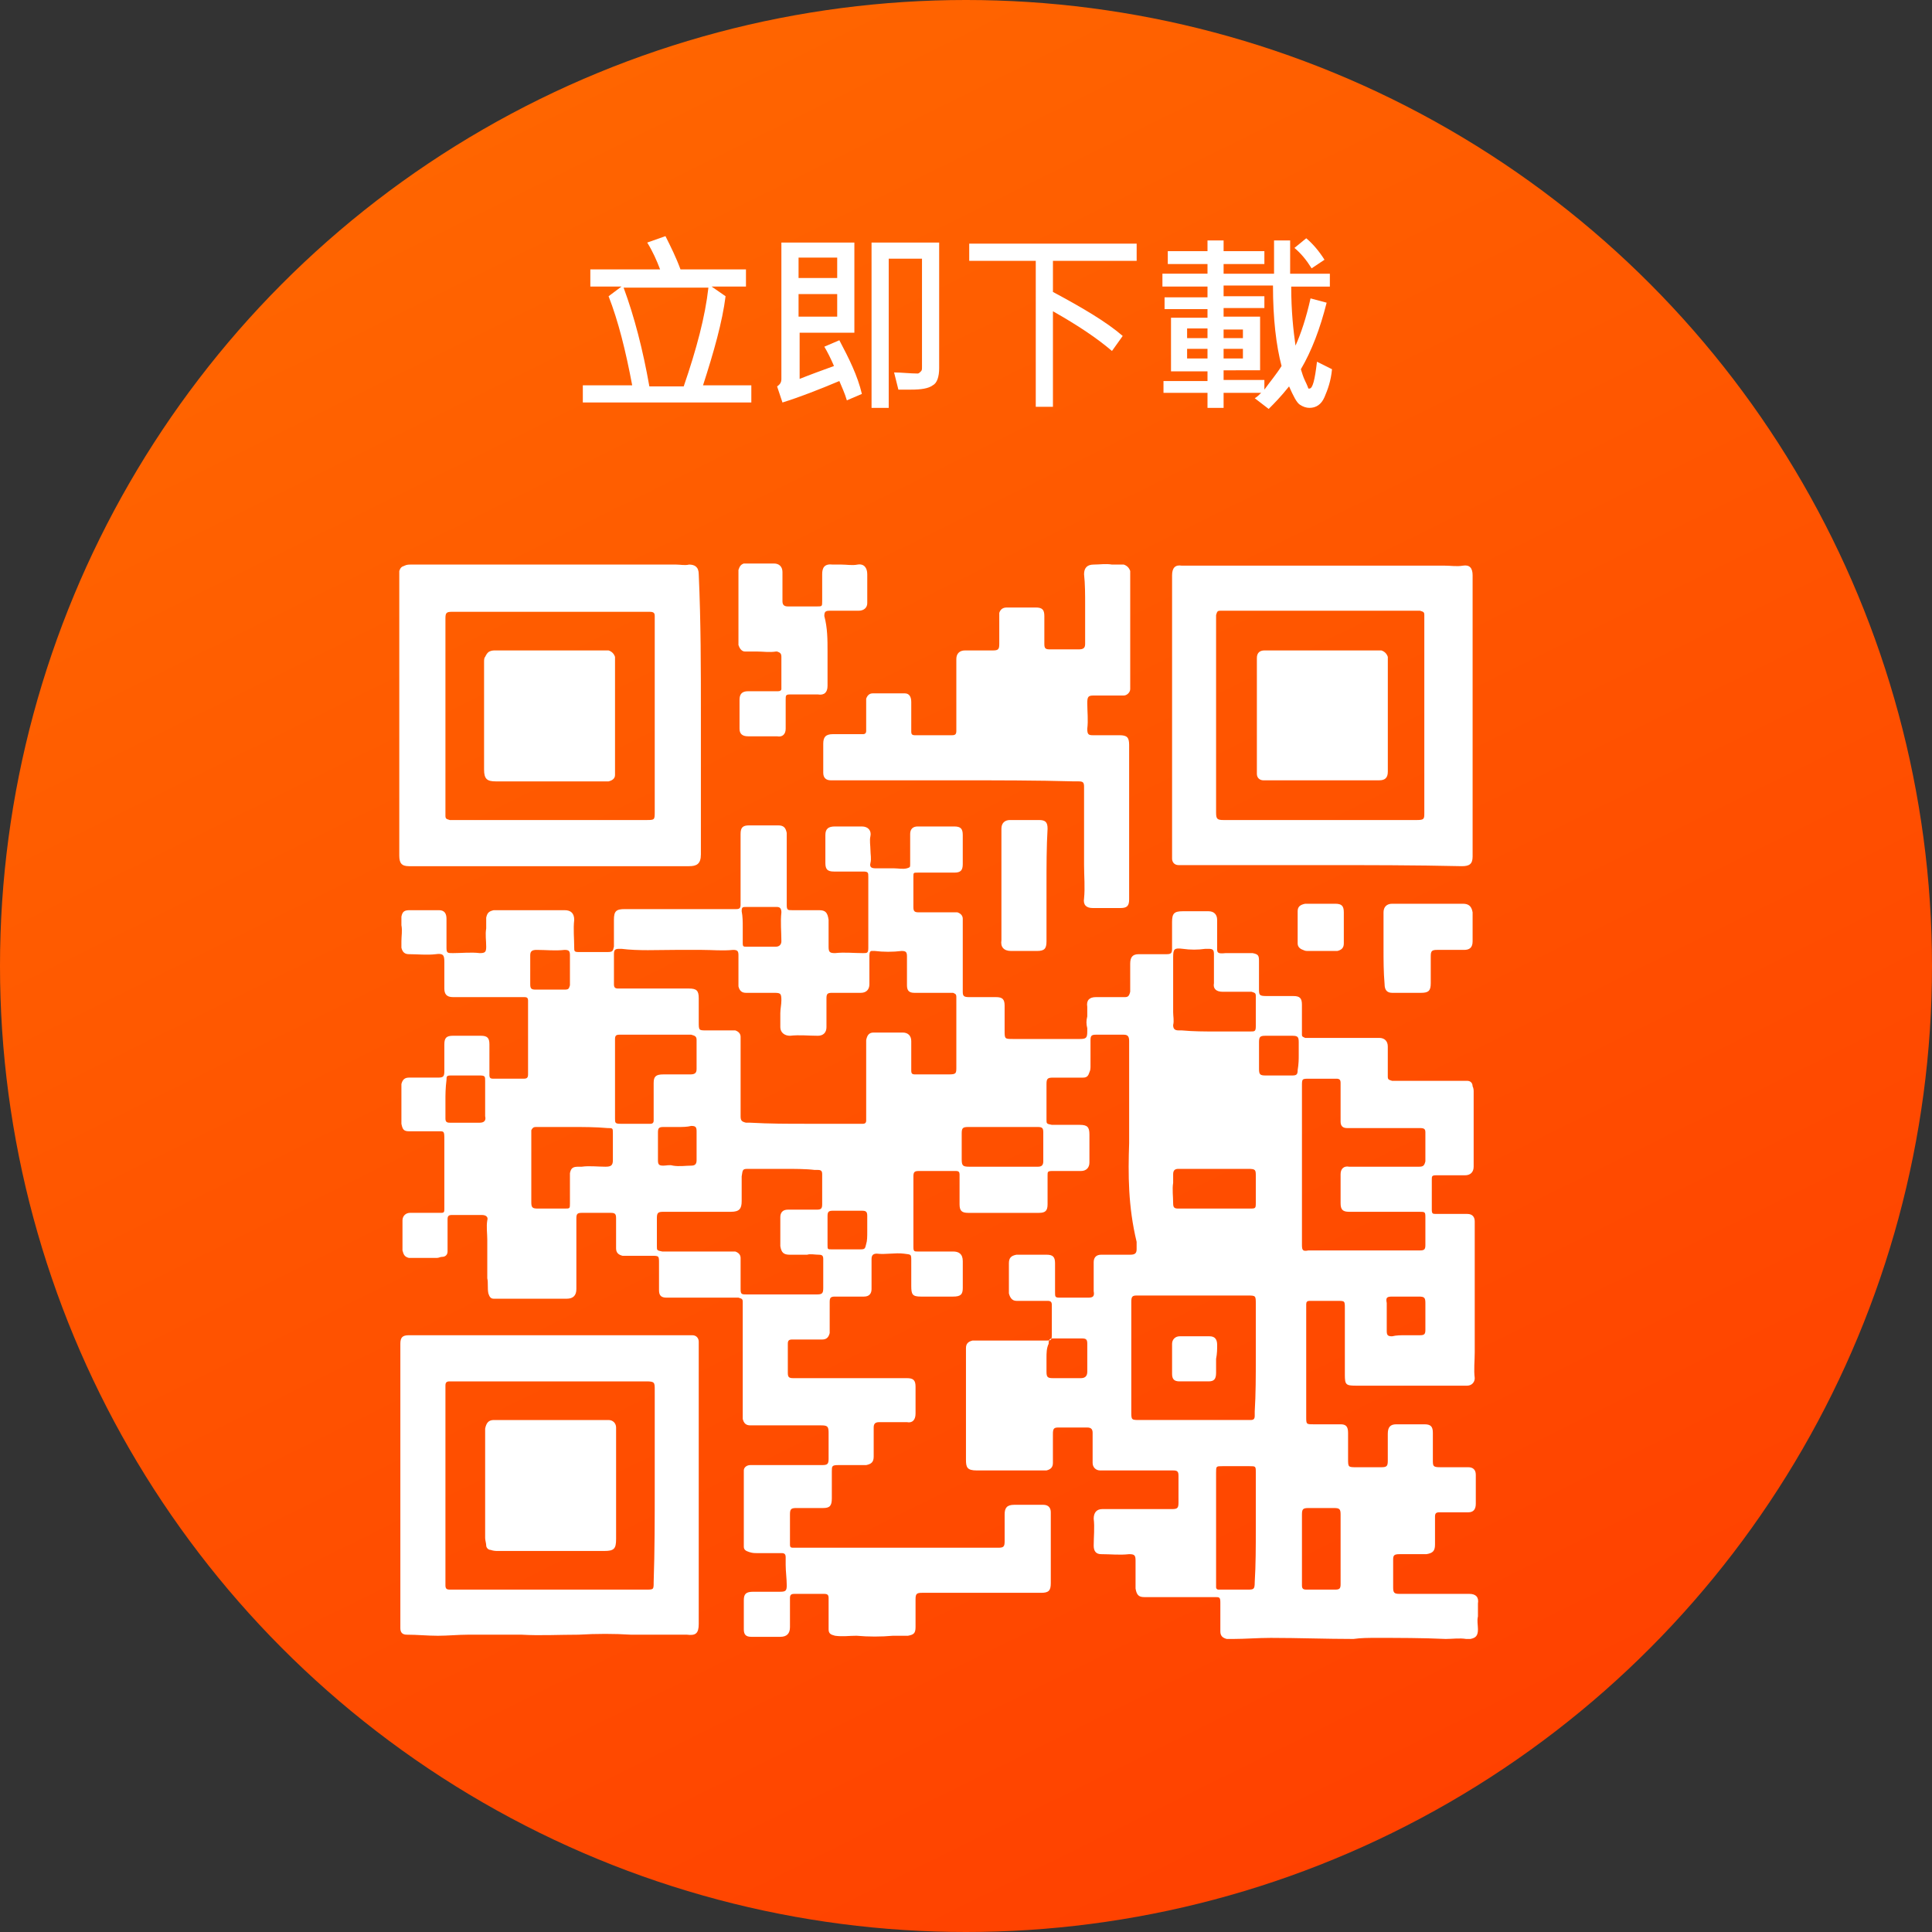 <?xml version="1.0" encoding="utf-8"?>
<!-- Generator: Adobe Illustrator 26.3.1, SVG Export Plug-In . SVG Version: 6.00 Build 0)  -->
<svg version="1.1" id="圖層_1" xmlns="http://www.w3.org/2000/svg" xmlns:xlink="http://www.w3.org/1999/xlink" x="0px" y="0px"
	 width="180px" height="180px" viewBox="0 0 180 180" style="enable-background:new 0 0 180 180;" xml:space="preserve">
<rect x="0" y="0" width="180" height="180" fill="#333333" stroke="none"/>
<style type="text/css">
	.st0{fill:#009FE8;}
	.st1{fill:#231815;}
	.st2{clip-path:url(#SVGID_00000023268945049795714480000012549659839336796599_);fill:#231815;}
	.st3{fill:url(#SVGID_00000101095199436190570880000008620922091228880016_);}
	.st4{fill:url(#SVGID_00000145046626542126487470000010769643799582298516_);}
	.st5{fill:#FFFFFF;}
	.st6{fill:url(#SVGID_00000181803667794534022010000016293959647519003830_);}
	.st7{fill:url(#SVGID_00000086660434414680715570000014290183142171301259_);}
	.st8{fill:url(#SVGID_00000147192562051425951610000001973885947219867031_);}
	.st9{fill:#4D4D4D;}
	.st10{fill:url(#SVGID_00000121992799754621008290000012237333972329281163_);}
	.st11{fill:url(#SVGID_00000129895017838697071140000000941086215880383119_);}
	.st12{fill:url(#SVGID_00000124135707388941149450000000468126383945083287_);}
	.st13{fill:url(#SVGID_00000013195519101436315310000005557842351095072897_);}
	.st14{fill:#E15519;}
	.st15{fill:none;stroke:#000000;stroke-width:0.493;stroke-miterlimit:10;}
	.st16{fill:url(#SVGID_00000071528107239167231450000011172076761476523445_);}
	.st17{fill:none;stroke:#000000;stroke-width:3;stroke-linecap:round;stroke-miterlimit:10;}
</style>
<g>
	
		<linearGradient id="SVGID_00000112630285245660864940000011836050237690967727_" gradientUnits="userSpaceOnUse" x1="49.015" y1="6.952" x2="134.715" y2="180.606">
		<stop  offset="1.098070e-02" style="stop-color:#FF6500"/>
		<stop  offset="1" style="stop-color:#FF3F00"/>
	</linearGradient>
	<circle style="fill:url(#SVGID_00000112630285245660864940000011836050237690967727_);" cx="90" cy="90" r="90"/>
	<g id="SSnDZy_00000027589094962615839100000010113825691872033152_">
		<g>
			<path class="st5" d="M105.2,106.5c0-3.2,0-6.3,0-9.5c0-0.4-0.1-0.6-0.5-0.6c-0.9,0-1.7,0-2.6,0c-0.4,0-0.5,0.1-0.5,0.5
				c0,0.8,0,1.6,0,2.4c0,0.2,0,0.4-0.1,0.6c-0.1,0.3-0.2,0.5-0.6,0.5c-0.1,0-0.2,0-0.3,0c-0.8,0-1.6,0-2.5,0c-0.5,0-0.6,0.1-0.6,0.6
				c0,1.1,0,2.2,0,3.3c0,0.4,0,0.4,0.5,0.5c0.1,0,0.2,0,0.4,0c0.7,0,1.5,0,2.2,0c0.7,0,0.9,0.2,0.9,0.9c0,0.9,0,1.7,0,2.6
				c0,0.5-0.3,0.8-0.8,0.8c-0.7,0-1.5,0-2.2,0c-0.2,0-0.3,0-0.5,0c-0.4,0-0.4,0.1-0.4,0.4c0,0.1,0,0.2,0,0.3c0,0.8,0,1.6,0,2.4
				c0,0.6-0.2,0.8-0.8,0.8c-2.2,0-4.4,0-6.6,0c-0.6,0-0.8-0.2-0.8-0.8c0-0.8,0-1.6,0-2.4c0-0.1,0-0.2,0-0.4c0-0.2-0.1-0.3-0.3-0.3
				c-0.1,0-0.2,0-0.4,0c-1,0-2.1,0-3.1,0c-0.4,0-0.5,0.1-0.5,0.5c0,2.2,0,4.4,0,6.6c0,0.4,0.1,0.4,0.4,0.4c0.9,0,1.8,0,2.7,0
				c0.2,0,0.4,0,0.6,0c0.5,0,0.9,0.2,0.9,0.9c0,0.8,0,1.7,0,2.5c0,0.6-0.2,0.8-0.9,0.8c-0.6,0-1.2,0-1.7,0c-0.4,0-0.9,0-1.3,0
				c-0.8,0-0.9-0.2-0.9-1c0-0.8,0-1.5,0-2.3c0-0.7,0-0.6-0.7-0.7c-0.8-0.1-1.7,0.1-2.5,0c-0.3,0-0.5,0.1-0.5,0.5c0,0.7,0,1.3,0,2
				c0,0.3,0,0.6,0,0.8c0,0.4-0.2,0.7-0.7,0.7c-0.5,0-0.9,0-1.4,0c-0.4,0-0.9,0-1.3,0c-0.4,0-0.5,0.1-0.5,0.5c0,0.8,0,1.6,0,2.5
				c0,0.1,0,0.3,0,0.4c-0.1,0.4-0.3,0.6-0.7,0.6c-0.8,0-1.7,0-2.5,0c-0.1,0-0.2,0-0.3,0c-0.3,0-0.4,0.1-0.4,0.4c0,0.1,0,0.2,0,0.3
				c0,0.8,0,1.6,0,2.4c0,0.4,0.1,0.5,0.5,0.5c0.2,0,0.3,0,0.5,0c3.2,0,6.5,0,9.7,0c0.1,0,0.2,0,0.4,0c0.6,0,0.8,0.2,0.8,0.8
				c0,0.1,0,0.2,0,0.3c0,0.7,0,1.5,0,2.2c0,0.6-0.3,0.9-0.8,0.8c-0.8,0-1.6,0-2.3,0c-0.1,0-0.2,0-0.3,0c-0.4,0-0.5,0.2-0.5,0.5
				c0,0.9,0,1.8,0,2.7c0,0.5-0.2,0.7-0.7,0.8c-0.1,0-0.2,0-0.3,0c-0.8,0-1.5,0-2.3,0c-0.6,0-0.6,0.1-0.6,0.6c0,0.8,0,1.6,0,2.5
				c0,0.7-0.2,0.9-0.8,0.9c-0.8,0-1.6,0-2.4,0c0,0-0.1,0-0.1,0c-0.5,0-0.6,0.1-0.6,0.6c0,0.9,0,1.7,0,2.6c0,0.1,0,0.1,0,0.2
				c0,0.3,0.1,0.3,0.4,0.3c0.7,0,1.5,0,2.2,0c2.7,0,5.4,0,8,0c1.7,0,3.4,0,5,0c1.3,0,2.6,0,3.8,0c0.5,0,0.6-0.1,0.6-0.6
				c0-0.8,0-1.7,0-2.5c0-0.6,0.2-0.9,0.9-0.9c0.8,0,1.7,0,2.5,0c0.1,0,0.1,0,0.2,0c0.5,0,0.7,0.3,0.7,0.7c0,0.1,0,0.1,0,0.2
				c0,2.1,0,4.3,0,6.4c0,0.7-0.2,0.9-0.9,0.9c-3.7,0-7.4,0-11.1,0c-0.5,0-0.6,0.1-0.6,0.6c0,0.9,0,1.7,0,2.6c0,0.6-0.2,0.7-0.7,0.8
				c-0.2,0-0.5,0-0.7,0c-0.2,0-0.5,0-0.7,0c-1.1,0.1-2.3,0.1-3.4,0c-0.7,0-1.3,0.1-2,0c-0.4-0.1-0.6-0.2-0.6-0.6c0-0.7,0-1.4,0-2.1
				c0-0.3,0-0.5,0-0.8c0-0.3-0.1-0.4-0.4-0.4c-0.9,0-1.9,0-2.8,0c-0.3,0-0.4,0.1-0.4,0.4c0,0.2,0,0.4,0,0.6c0,0.7,0,1.4,0,2
				c0,0,0,0.1,0,0.1c0,0.6-0.3,0.9-0.9,0.9c-0.9,0-1.8,0-2.7,0c-0.5,0-0.7-0.2-0.7-0.7c0-0.9,0-1.8,0-2.7c0-0.6,0.2-0.8,0.9-0.8
				c0.8,0,1.7,0,2.5,0c0.5,0,0.6-0.1,0.6-0.6c0-0.6-0.1-1.3-0.1-1.9c0-0.2,0-0.5,0-0.7c0-0.3-0.1-0.4-0.4-0.4c-0.8,0-1.6,0-2.3,0
				c-0.2,0-0.4,0-0.7-0.1c-0.3-0.1-0.5-0.2-0.5-0.5c0-0.1,0-0.2,0-0.3c0-2.2,0-4.3,0-6.5c0-0.1,0-0.2,0-0.3c0-0.3,0.3-0.5,0.6-0.5
				c0.1,0,0.2,0,0.4,0c2,0,4,0,6,0c0.1,0,0.2,0,0.3,0c0.5,0,0.6-0.1,0.6-0.6c0-0.8,0-1.6,0-2.4c0-0.6-0.1-0.7-0.7-0.7
				c-2.1,0-4.1,0-6.2,0c-0.1,0-0.3,0-0.4,0c-0.4,0-0.6-0.2-0.7-0.6c0-0.1,0-0.3,0-0.4c0-3.4,0-6.8,0-10.2c0-0.1,0-0.2,0-0.3
				c0-0.3-0.1-0.3-0.4-0.4c-0.3,0-0.7,0-1,0c-1.9,0-3.8,0-5.7,0c-0.5,0-0.7-0.2-0.7-0.7c0-0.1,0-0.2,0-0.3c0-0.7,0-1.5,0-2.2
				c0-0.7,0-0.7-0.7-0.7c-0.7,0-1.5,0-2.2,0c-0.2,0-0.3,0-0.5,0c-0.4-0.1-0.6-0.3-0.6-0.7c0-0.8,0-1.6,0-2.5c0-0.1,0-0.2,0-0.3
				c0-0.4-0.1-0.5-0.5-0.5c-0.9,0-1.8,0-2.7,0c-0.4,0-0.5,0.1-0.5,0.5c0,0.1,0,0.2,0,0.4c0,2.1,0,4.1,0,6.2c0,0.6-0.3,0.9-0.9,0.9
				c-1.6,0-3.2,0-4.8,0c-0.4,0-0.9,0-1.3,0c-0.2,0-0.4,0-0.7,0c-0.3,0-0.4-0.2-0.5-0.5c-0.1-0.5,0-1-0.1-1.4c0-1.2,0-2.4,0-3.6
				c0-0.6-0.1-1.2,0-1.8c0.1-0.3-0.1-0.5-0.5-0.5c-0.9,0-1.9,0-2.8,0c-0.3,0-0.4,0.1-0.4,0.4c0,0.9,0,1.7,0,2.6c0,0.1,0,0.3,0,0.4
				c0,0.3-0.2,0.5-0.5,0.5c-0.2,0-0.3,0.1-0.5,0.1c-0.8,0-1.6,0-2.3,0c-0.1,0-0.2,0-0.3,0c-0.4-0.1-0.5-0.3-0.6-0.7
				c0-0.2,0-0.4,0-0.6c0-0.7,0-1.5,0-2.2c0-0.4,0.3-0.7,0.7-0.7c0.7,0,1.4,0,2,0c0.3,0,0.6,0,0.9,0c0.3,0,0.3-0.1,0.3-0.4
				c0-0.7,0-1.5,0-2.2c0-1.4,0-2.8,0-4.2c0-0.9,0-0.8-0.8-0.8c-0.7,0-1.5,0-2.2,0c-0.1,0-0.2,0-0.3,0c-0.5,0-0.6-0.2-0.7-0.7
				c0-0.7,0-1.4,0-2.2c0-0.3,0-0.5,0-0.8c0-0.2,0-0.4,0-0.7c0.1-0.4,0.3-0.6,0.7-0.6c0.1,0,0.2,0,0.3,0c0.8,0,1.6,0,2.4,0
				c0.5,0,0.6-0.1,0.6-0.6c0-0.6,0-1.1,0-1.7c0-0.3,0-0.6,0-0.8c0-0.6,0.2-0.8,0.8-0.8c0.9,0,1.7,0,2.6,0c0.6,0,0.8,0.2,0.8,0.8
				c0,0.8,0,1.7,0,2.5c0,0.1,0,0.2,0,0.4c0,0.2,0.1,0.3,0.3,0.3c1,0,1.9,0,2.9,0c0.3,0,0.4-0.1,0.4-0.4c0-0.1,0-0.2,0-0.3
				c0-2.1,0-4.2,0-6.3c0-0.1,0-0.2,0-0.3c0-0.2-0.1-0.3-0.3-0.3c-0.3,0-0.6,0-0.8,0c-1.8,0-3.6,0-5.3,0c-0.2,0-0.4,0-0.6,0
				c-0.6,0-0.8-0.3-0.8-0.8c0-0.8,0-1.6,0-2.5c0-0.6-0.1-0.8-0.8-0.7c-0.8,0.1-1.7,0-2.5,0c-0.4,0-0.6-0.2-0.7-0.6
				c0-0.2,0-0.4,0-0.6c0-0.5,0.1-1,0-1.5c0-0.3,0-0.6,0-0.8c0.1-0.5,0.3-0.6,0.8-0.6c0.6,0,1.2,0,1.8,0c0.3,0,0.6,0,0.9,0
				c0.5,0,0.7,0.3,0.7,0.8c0,0.9,0,1.8,0,2.7c0,0.5,0.1,0.5,0.6,0.5c0.8,0,1.7-0.1,2.5,0c0.5,0,0.6-0.1,0.6-0.6c0-0.6-0.1-1.1,0-1.7
				c0-0.1,0-0.2,0-0.3c0-0.2,0-0.5,0-0.7c0.1-0.5,0.3-0.6,0.7-0.7c0.3,0,0.6,0,0.9,0c1.8,0,3.6,0,5.4,0c0.1,0,0.2,0,0.3,0
				c0.6,0,0.9,0.3,0.9,0.9c-0.1,0.9,0,1.7,0,2.6c0,0.3,0,0.4,0.4,0.4c0.3,0,0.7,0,1,0c0.6,0,1.1,0,1.7,0c0.5,0,0.5-0.1,0.6-0.5
				c0-0.8,0-1.6,0-2.5c0-0.8,0.2-1,1-1c1.5,0,3.1,0,4.6,0c1.5,0,3,0,4.5,0c0.4,0,0.9,0,1.3,0c0.3,0,0.4-0.1,0.4-0.4
				c0-0.1,0-0.3,0-0.4c0-2.1,0-4.2,0-6.2c0-0.6,0.2-0.8,0.8-0.8c0.9,0,1.8,0,2.7,0c0.5,0,0.7,0.2,0.8,0.7c0,0.2,0,0.4,0,0.5
				c0,2,0,3.9,0,5.9c0,0.1,0,0.2,0,0.3c0,0.5,0.1,0.5,0.5,0.5c0.8,0,1.6,0,2.3,0c0.1,0,0.2,0,0.2,0c0.6,0,0.8,0.2,0.9,0.9
				c0,0.8,0,1.7,0,2.5c0,0.5,0.1,0.6,0.6,0.6c0.9-0.1,1.7,0,2.6,0c0.4,0,0.5,0,0.5-0.5c0-2.2,0-4.4,0-6.6c0-0.4,0-0.5-0.5-0.5
				c-0.8,0-1.5,0-2.3,0c-0.1,0-0.3,0-0.4,0c-0.6,0-0.8-0.2-0.8-0.8c0-0.9,0-1.7,0-2.6c0-0.6,0.3-0.8,0.9-0.8c0.8,0,1.7,0,2.5,0
				c0.6,0,0.9,0.4,0.8,0.9c-0.1,0.4,0,0.9,0,1.3c0,0.4,0.1,0.8,0,1.2c-0.1,0.4,0.1,0.5,0.5,0.5c0.6,0,1.1,0,1.7,0
				c0.4,0,0.8,0.1,1.2,0c0.3-0.1,0.3-0.1,0.3-0.4c0-0.8,0-1.6,0-2.4c0-0.1,0-0.3,0-0.4c0-0.5,0.3-0.7,0.7-0.7c0.2,0,0.3,0,0.5,0
				c1,0,1.9,0,2.9,0c0.6,0,0.8,0.2,0.8,0.8c0,0.9,0,1.8,0,2.7c0,0.6-0.2,0.8-0.8,0.8c-1,0-2,0-3,0c-0.1,0-0.3,0-0.4,0
				c-0.4,0-0.4,0-0.4,0.4c0,0.9,0,1.9,0,2.8c0,0.4,0.1,0.5,0.5,0.5c1.1,0,2.1,0,3.2,0c0.1,0,0.3,0,0.4,0c0.3,0.1,0.5,0.3,0.5,0.6
				c0,0.1,0,0.2,0,0.4c0,2,0,4,0,6c0,0.1,0,0.3,0,0.4c0,0.4,0.1,0.5,0.6,0.5c0.7,0,1.5,0,2.2,0c0.1,0,0.2,0,0.3,0
				c0.6,0,0.8,0.2,0.8,0.8c0,0.8,0,1.6,0,2.3c0,0.8,0,0.8,0.8,0.8c2.1,0,4.1,0,6.2,0c0.6,0,0.7-0.1,0.7-0.7c0-0.1,0-0.2,0-0.3
				c-0.1-0.4-0.1-0.7,0-1.1c0-0.3,0-0.6,0-0.9c-0.1-0.6,0.2-0.9,0.8-0.9c0.8,0,1.6,0,2.5,0c0.1,0,0.2,0,0.2,0c0.3,0,0.4-0.1,0.5-0.5
				c0-0.1,0-0.2,0-0.3c0-0.8,0-1.5,0-2.3c0-0.6,0.2-0.9,0.8-0.9c0.8,0,1.6,0,2.5,0c0,0,0.1,0,0.1,0c0.4,0,0.5-0.1,0.5-0.5
				c0-0.1,0-0.2,0-0.3c0-0.7,0-1.4,0-2.2c0-0.8,0.2-1,1-1c0.7,0,1.5,0,2.2,0c0.1,0,0.1,0,0.2,0c0.5,0,0.8,0.3,0.8,0.8
				c0,0.8,0,1.6,0,2.4c0,0.6-0.1,0.8,0.8,0.7c0.8,0,1.5,0,2.3,0c0.1,0,0.2,0,0.2,0c0.5,0.1,0.6,0.2,0.6,0.7c0,0.9,0,1.7,0,2.6
				c0,0.6,0,0.7,0.7,0.7c0.8,0,1.7,0,2.5,0c0.6,0,0.8,0.2,0.8,0.8c0,0.8,0,1.7,0,2.5c0,0.1,0,0.2,0,0.3c0,0.2,0.1,0.2,0.3,0.3
				c0.1,0,0.2,0,0.4,0c2,0,4.1,0,6.1,0c0.1,0,0.3,0,0.4,0c0.5,0,0.8,0.3,0.8,0.8c0,0.8,0,1.6,0,2.4c0,0.1,0,0.3,0,0.4
				c0,0.3,0.1,0.3,0.4,0.4c0.1,0,0.3,0,0.4,0c2.1,0,4.1,0,6.2,0c0.1,0,0.3,0,0.4,0c0.3,0,0.5,0.2,0.5,0.5c0.1,0.2,0.1,0.4,0.1,0.5
				c0,1.9,0,3.9,0,5.8c0,0.4,0,0.8,0,1.2c0,0.5-0.3,0.8-0.8,0.8c-0.7,0-1.5,0-2.2,0c-0.2,0-0.3,0-0.5,0c-0.4,0-0.4,0.1-0.4,0.4
				c0,0.6,0,1.2,0,1.8c0,0.3,0,0.6,0,1c0,0.4,0.1,0.4,0.4,0.4c0.7,0,1.4,0,2.2,0c0.2,0,0.5,0,0.7,0c0.5,0,0.7,0.3,0.7,0.7
				c0,4.1,0,8.1,0,12.2c0,0.8-0.1,1.6,0,2.4c0,0.4-0.3,0.7-0.7,0.7c-0.1,0-0.2,0-0.3,0c-3.4,0-6.7,0-10.1,0c-0.9,0-1-0.1-1-1
				c0-2.1,0-4.1,0-6.2c0-0.7,0-0.7-0.7-0.7c-0.7,0-1.5,0-2.2,0c-0.1,0-0.3,0-0.4,0c-0.2,0-0.3,0.1-0.3,0.3c0,0.1,0,0.2,0,0.3
				c0,3.4,0,6.8,0,10.2c0,0.7,0,0.7,0.7,0.7c0.7,0,1.4,0,2.2,0c0.1,0,0.2,0,0.3,0c0.5,0,0.7,0.2,0.7,0.8c0,0.8,0,1.6,0,2.4
				c0,0.8,0,0.8,0.8,0.8c0.8,0,1.5,0,2.3,0c0.5,0,0.6-0.1,0.6-0.6c0-0.8,0-1.7,0-2.5c0-0.6,0.2-0.9,0.8-0.9c0.9,0,1.7,0,2.6,0
				c0.6,0,0.8,0.2,0.8,0.8c0,0.8,0,1.6,0,2.5c0,0.6,0,0.7,0.7,0.7c0.8,0,1.5,0,2.3,0c0.1,0,0.2,0,0.3,0c0.4,0,0.7,0.2,0.7,0.7
				c0,0.8,0,1.5,0,2.3c0,0.1,0,0.3,0,0.4c0,0.5-0.2,0.8-0.7,0.8c-0.8,0-1.7,0-2.5,0c-0.1,0-0.2,0-0.2,0c-0.3,0-0.4,0.1-0.4,0.4
				c0,0.1,0,0.2,0,0.2c0,0.8,0,1.6,0,2.4c0,0.6-0.2,0.8-0.8,0.9c-0.8,0-1.7,0-2.5,0c-0.5,0-0.6,0.1-0.6,0.5c0,0.9,0,1.7,0,2.6
				c0,0.5,0.1,0.6,0.6,0.6c2.2,0,4.3,0,6.5,0c0.6,0,0.9,0.3,0.8,0.9c0,0.2,0,0.4,0,0.6c0,0.2,0,0.4,0,0.6c-0.1,0.4,0,0.8,0,1.2
				c0,0.6-0.2,0.8-0.7,0.9c-0.1,0-0.3,0-0.4,0c-0.6-0.1-1.3,0-1.9,0c-2.2-0.1-4.4-0.1-6.5-0.1c-0.7,0-1.4,0-2.1,0.1
				c-2.6,0-5.1-0.1-7.7-0.1c-1.2,0-2.4,0.1-3.5,0.1c-0.2,0-0.4,0-0.6,0c-0.4-0.1-0.6-0.3-0.6-0.7c0-0.1,0-0.2,0-0.3
				c0-0.8,0-1.6,0-2.4c0-0.5-0.1-0.5-0.5-0.5c-2.1,0-4.2,0-6.3,0c-0.1,0-0.2,0-0.3,0c-0.5,0-0.7-0.2-0.8-0.8c0-0.9,0-1.7,0-2.6
				c0-0.5-0.1-0.6-0.6-0.6c-0.9,0.1-1.7,0-2.6,0c-0.5,0-0.7-0.3-0.7-0.8c0-0.8,0.1-1.7,0-2.5c0-0.6,0.3-0.9,0.8-0.9
				c2.1,0,4.2,0,6.4,0c0,0,0.1,0,0.1,0c0.5,0,0.6-0.1,0.6-0.6c0-0.8,0-1.7,0-2.5c0-0.4-0.1-0.5-0.5-0.5c-0.2,0-0.3,0-0.5,0
				c-2,0-3.9,0-5.9,0c-0.1,0-0.3,0-0.4,0c-0.4,0-0.7-0.3-0.7-0.7c0-0.3,0-0.6,0-1c0-0.6,0-1.2,0-1.8c0-0.3-0.1-0.5-0.5-0.5
				c-0.9,0-1.8,0-2.7,0c-0.4,0-0.5,0.1-0.5,0.6c0,0.8,0,1.6,0,2.3c0,0.1,0,0.3,0,0.4c0,0.4-0.2,0.6-0.6,0.7c-0.1,0-0.3,0-0.4,0
				c-2,0-4.1,0-6.1,0c-0.9,0-1-0.3-1-1c0-3.4,0-6.7,0-10.1c0-0.1,0-0.2,0-0.3c0-0.4,0.2-0.6,0.6-0.7c0.1,0,0.3,0,0.5,0
				c2.1,0,4.1,0,6.2,0c0.7,0,0.7,0,0.7-0.7c0-0.8,0-1.6,0-2.4c0-0.1,0-0.1,0-0.2c0-0.3-0.1-0.4-0.4-0.4c-0.8,0-1.5,0-2.3,0
				c-0.2,0-0.4,0-0.6,0c-0.4,0-0.6-0.3-0.7-0.7c0-0.1,0-0.2,0-0.4c0-0.8,0-1.6,0-2.4c0-0.5,0.2-0.7,0.7-0.8c0.1,0,0.1,0,0.2,0
				c0.9,0,1.7,0,2.6,0c0.6,0,0.8,0.2,0.8,0.8c0,0.9,0,1.8,0,2.7c0,0.4,0,0.5,0.4,0.5c0.9,0,1.8,0,2.7,0c0.4,0,0.6-0.1,0.5-0.6
				c0-0.6,0-1.2,0-1.7c0-0.3,0-0.6,0-1c0-0.4,0.2-0.7,0.7-0.7c0.1,0,0.2,0,0.2,0c0.8,0,1.7,0,2.5,0c0.4,0,0.6-0.1,0.6-0.5
				c0-0.2,0-0.4,0-0.7C105.1,112.4,105.1,109.4,105.2,106.5C105.1,106.5,105.2,106.5,105.2,106.5z M75,104.7c1.7,0,3.3,0,5,0
				c0.1,0,0.3,0,0.4,0c0.2,0,0.3-0.1,0.3-0.3c0-0.2,0-0.3,0-0.5c0-2.2,0-4.5,0-6.7c0-0.1,0-0.2,0-0.3c0.1-0.5,0.3-0.7,0.7-0.7
				c0.9,0,1.8,0,2.7,0c0.5,0,0.8,0.3,0.8,0.8c0,0.8,0,1.6,0,2.4c0,0.1,0,0.3,0,0.4c0,0.2,0.1,0.3,0.3,0.3c0.1,0,0.2,0,0.3,0
				c1,0,1.9,0,2.9,0c0.7,0,0.7-0.1,0.7-0.7c0-2.1,0-4.2,0-6.3c0-0.1,0-0.2,0-0.2c0-0.3-0.1-0.3-0.3-0.4c-0.2,0-0.4,0-0.6,0
				c-1,0-2,0-3,0c-0.5,0-0.7-0.2-0.7-0.7c0-0.1,0-0.2,0-0.3c0-0.8,0-1.6,0-2.4c0-0.4-0.1-0.5-0.5-0.5c-0.8,0.1-1.7,0.1-2.5,0
				c-0.1,0-0.2,0-0.3,0C81.1,88.6,81,88.7,81,89c0,0.9,0,1.8,0,2.7c0,0.5-0.3,0.8-0.8,0.8c-0.4,0-0.9,0-1.3,0c-0.5,0-0.9,0-1.4,0
				c-0.4,0-0.5,0.1-0.5,0.5c0,0.1,0,0.1,0,0.2c0,0.8,0,1.7,0,2.5c0,0.5-0.3,0.8-0.8,0.8c-0.9,0-1.7-0.1-2.6,0
				c-0.5,0-0.9-0.3-0.9-0.8c0-0.4,0-0.9,0-1.3c0-0.4,0.1-0.8,0.1-1.2c0-0.7-0.1-0.7-0.8-0.7c-0.8,0-1.7,0-2.5,0
				c-0.4,0-0.6-0.2-0.7-0.6c0-0.1,0-0.2,0-0.4c0-0.8,0-1.7,0-2.5c0-0.4-0.1-0.5-0.5-0.5c-1,0.1-1.9,0-2.9,0c-0.8,0-1.7,0-2.5,0
				c-1.7,0-3.4,0.1-5-0.1c-0.1,0-0.1,0-0.2,0c-0.4,0-0.5,0.1-0.5,0.5c0,0.7,0,1.3,0,2c0,0.3,0,0.5,0,0.8c0,0.3,0.1,0.4,0.4,0.4
				c0.1,0,0.2,0,0.3,0c2.1,0,4.2,0,6.3,0c0.7,0,0.9,0.2,0.9,0.9c0,0.7,0,1.5,0,2.2c0,0.8,0,0.8,0.7,0.8c0.7,0,1.5,0,2.2,0
				c0.2,0,0.3,0,0.5,0c0.3,0.1,0.5,0.3,0.5,0.6c0,0.1,0,0.3,0,0.4c0,2.3,0,4.7,0,7c0,0.4,0.1,0.5,0.5,0.6c0.1,0,0.2,0,0.4,0
				C71.7,104.7,73.4,104.7,75,104.7z M121.3,108.4c0,1.6,0,3.1,0,4.7c0,1,0,1.9,0,2.9c0,0.5,0.1,0.6,0.6,0.5c0.3,0,0.6,0,0.8,0
				c3.2,0,6.4,0,9.6,0c0.4,0,0.5-0.1,0.5-0.5c0-0.1,0-0.2,0-0.3c0-0.7,0-1.5,0-2.2c0-0.6,0-0.6-0.6-0.6c-2.2,0-4.3,0-6.5,0
				c-0.6,0-0.8-0.2-0.8-0.8c0-0.9,0-1.8,0-2.7c0-0.5,0.3-0.8,0.8-0.7c0.3,0,0.5,0,0.8,0c1.3,0,2.6,0,3.9,0c0.6,0,1.2,0,1.8,0
				c0.4,0,0.5-0.1,0.6-0.5c0-0.3,0-0.7,0-1c0-0.6,0-1.1,0-1.7c0-0.3-0.1-0.4-0.5-0.4c-0.1,0-0.2,0-0.3,0c-2,0-4.1,0-6.1,0
				c-0.1,0-0.3,0-0.4,0c-0.4,0-0.6-0.2-0.6-0.6c0-0.1,0-0.2,0-0.4c0-0.9,0-1.9,0-2.8c0-0.1,0-0.3,0-0.4c0-0.3-0.1-0.4-0.4-0.4
				c-0.1,0-0.2,0-0.3,0c-0.7,0-1.5,0-2.2,0c-0.7,0-0.7,0-0.7,0.7C121.3,103.5,121.3,106,121.3,108.4z M117,126.5c0-1.7,0-3.3,0-5
				c0-0.8,0-0.8-0.8-0.8c-2.4,0-4.9,0-7.3,0c-1,0-2,0-3,0c-0.4,0-0.5,0.1-0.5,0.6c0,0.3,0,0.5,0,0.8c0,3.1,0,6.3,0,9.4
				c0,0.8,0,0.8,0.8,0.8c3.3,0,6.7,0,10,0c0.1,0,0.2,0,0.3,0c0.3,0,0.4-0.1,0.4-0.4c0-0.1,0-0.2,0-0.4
				C117,129.9,117,128.2,117,126.5z M73,108.9C73,108.9,73,108.9,73,108.9c-1.1,0-2.1,0-3.2,0c-0.6,0-0.6,0-0.7,0.7
				c0,0.8,0,1.5,0,2.3c0,0.7-0.2,1-1,1c-2.1,0-4.2,0-6.3,0c-0.5,0-0.6,0.1-0.6,0.6c0,0.9,0,1.7,0,2.6c0,0.4,0,0.4,0.5,0.5
				c0.1,0,0.2,0,0.3,0c2,0,4,0,6,0c0.2,0,0.4,0,0.5,0c0.3,0.1,0.5,0.3,0.5,0.6c0,0.1,0,0.2,0,0.4c0,0.8,0,1.6,0,2.5
				c0,0.5,0.1,0.5,0.6,0.5c2.2,0,4.3,0,6.5,0c0.5,0,0.6-0.1,0.6-0.6c0-0.5,0-0.9,0-1.4c0-0.4,0-0.9,0-1.3c0-0.3-0.1-0.4-0.4-0.4
				c-0.4,0-0.8-0.1-1.1,0c-0.5,0-1.1,0-1.6,0c-0.6,0-0.8-0.2-0.9-0.8c0-0.1,0-0.2,0-0.3c0-0.8,0-1.6,0-2.4c0-0.4,0.2-0.7,0.7-0.7
				c0.1,0,0.2,0,0.2,0c0.8,0,1.7,0,2.5,0c0.4,0,0.5-0.1,0.5-0.5c0-0.4,0-0.7,0-1.1c0-0.6,0-1.1,0-1.7c0-0.3-0.1-0.4-0.4-0.4
				c-0.1,0-0.2,0-0.3,0C75.1,108.9,74,108.9,73,108.9z M57.3,100.6c0,1.2,0,2.4,0,3.6c0,0.4,0,0.5,0.5,0.5c0.9,0,1.7,0,2.6,0
				c0.1,0,0.2,0,0.2,0c0.2,0,0.3-0.1,0.3-0.3c0-0.1,0-0.2,0-0.4c0-1,0-2.1,0-3.1c0-0.6,0.2-0.8,0.9-0.8c0.8,0,1.7,0,2.5,0
				c0.4,0,0.6-0.1,0.6-0.5c0-0.9,0-1.8,0-2.7c0-0.3-0.1-0.4-0.5-0.5c-0.1,0-0.2,0-0.2,0c-2.1,0-4.1,0-6.2,0c-0.1,0-0.2,0-0.3,0
				c-0.3,0-0.4,0.1-0.4,0.4c0,0.1,0,0.2,0,0.4C57.3,98.3,57.3,99.5,57.3,100.6z M53.3,105c-0.9,0-1.7,0-2.6,0c-0.3,0-0.6,0-0.8,0
				c-0.2,0-0.3,0.1-0.4,0.3c0,0.1,0,0.3,0,0.4c0,0.5,0,1.1,0,1.6c0,1.6,0,3.1,0,4.7c0,0.5,0.1,0.6,0.6,0.6c0.8,0,1.7,0,2.5,0
				c0.5,0,0.5,0,0.5-0.5c0-0.8,0-1.6,0-2.3c0-0.2,0-0.3,0-0.5c0.1-0.5,0.3-0.6,0.8-0.6c0.1,0,0.2,0,0.3,0c0.7-0.1,1.5,0,2.2,0
				c0.5,0,0.7-0.1,0.7-0.6c0-0.8,0-1.7,0-2.5c0-0.5,0-0.5-0.5-0.5C55.5,105,54.4,105,53.3,105z M113.2,96.1c1.1,0,2.2,0,3.3,0
				c0.4,0,0.5,0,0.5-0.5c0-0.6,0-1.2,0-1.8c0-0.3,0-0.7,0-1c0-0.3-0.1-0.3-0.4-0.4c-0.1,0-0.1,0-0.2,0c-0.8,0-1.7,0-2.5,0
				c-0.6,0-0.9-0.3-0.8-0.8c0-0.9,0-1.8,0-2.7c0-0.4-0.1-0.5-0.5-0.5c-0.1,0-0.2,0-0.3,0c-0.7,0.1-1.4,0.1-2.1,0
				c-0.8-0.1-0.9,0-0.9,0.8c0,1.7,0,3.4,0,5.1c0,0.4,0.1,0.8,0,1.2c0,0.3,0.1,0.5,0.5,0.5c0.1,0,0.2,0,0.3,0
				C111.2,96.1,112.2,96.1,113.2,96.1z M117,142.4C117,142.4,117,142.4,117,142.4c0-1.7,0-3.4,0-5.2c0-0.6,0-0.6-0.6-0.6
				c-0.8,0-1.6,0-2.5,0c-0.6,0-0.6,0-0.6,0.6c0,0,0,0.1,0,0.1c0,3.4,0,6.8,0,10.2c0,0.1,0,0.3,0,0.4c0,0.1,0.1,0.2,0.2,0.2
				c0.1,0,0.2,0,0.3,0c0.8,0,1.6,0,2.4,0c0.6,0,0.7,0,0.7-0.7C117,145.8,117,144.1,117,142.4z M93.5,105c-1.1,0-2.2,0-3.3,0
				c-0.5,0-0.6,0.1-0.6,0.6c0,0.8,0,1.6,0,2.4c0,0.6,0.1,0.7,0.7,0.7c0,0,0.1,0,0.1,0c1.1,0,2.2,0,3.2,0c1,0,2.1,0,3.1,0
				c0.3,0,0.5-0.1,0.5-0.5c0-0.9,0-1.8,0-2.7c0-0.4-0.1-0.5-0.5-0.5C95.7,105,94.6,105,93.5,105z M124.9,144.3c0-1.1,0-2.1,0-3.2
				c0-0.5-0.1-0.6-0.6-0.6c-0.8,0-1.6,0-2.4,0c-0.5,0-0.6,0.1-0.6,0.6c0,0,0,0.1,0,0.1c0,2.1,0,4.1,0,6.2c0,0.1,0,0.2,0,0.3
				c0,0.3,0.1,0.4,0.4,0.4c0.2,0,0.3,0,0.5,0c0.7,0,1.4,0,2.2,0c0.4,0,0.5-0.1,0.5-0.5c0-0.1,0-0.2,0-0.3
				C124.9,146.3,124.9,145.3,124.9,144.3z M113.2,112.6c1.1,0,2.1,0,3.2,0c0.6,0,0.6,0,0.6-0.6c0-0.8,0-1.6,0-2.4
				c0-0.6,0-0.7-0.7-0.7c-1.9,0-3.9,0-5.8,0c-0.2,0-0.4,0-0.7,0c-0.3,0-0.5,0.1-0.5,0.5c0,0.1,0,0.2,0,0.3c0,0.2,0,0.3,0,0.5
				c-0.1,0.6,0,1.3,0,1.9c0,0.4,0.1,0.5,0.5,0.5C111,112.6,112.1,112.6,113.2,112.6z M41.5,102.5c0,0.6,0,1.2,0,1.7
				c0,0.3,0.1,0.4,0.4,0.4c0.9,0,1.9,0,2.8,0c0.4,0,0.6-0.2,0.5-0.6c0-0.3,0-0.5,0-0.8c0-0.8,0-1.6,0-2.5c0-0.4,0-0.5-0.5-0.5
				c-0.9,0-1.8,0-2.7,0c-0.4,0-0.4,0.1-0.4,0.4C41.5,101.4,41.5,102,41.5,102.5z M121,98.3c0-0.4,0-0.8,0-1.2c0-0.5-0.1-0.6-0.6-0.6
				c-0.8,0-1.7,0-2.5,0c-0.5,0-0.6,0.1-0.6,0.6c0,0.8,0,1.7,0,2.5c0,0.5,0.1,0.6,0.6,0.6c0.8,0,1.7,0,2.5,0c0.4,0,0.5-0.1,0.5-0.5
				C121,99.1,121,98.7,121,98.3z M63.1,105C63.1,105,63.1,105,63.1,105c-0.4,0-0.9,0-1.3,0c-0.4,0-0.5,0.1-0.5,0.5
				c0,0.9,0,1.7,0,2.6c0,0.4,0.1,0.5,0.5,0.5c0.3,0,0.6-0.1,0.9,0c0.6,0.1,1.2,0,1.7,0c0.3,0,0.5-0.1,0.5-0.5c0-0.9,0-1.8,0-2.7
				c0-0.4-0.1-0.5-0.5-0.5C64,105,63.6,105,63.1,105z M97.5,126.5C97.5,126.5,97.5,126.5,97.5,126.5c0,0.4,0,0.9,0,1.3
				c0,0.5,0.1,0.6,0.6,0.6c0.9,0,1.7,0,2.6,0c0.4,0,0.6-0.2,0.6-0.6c0-0.2,0-0.3,0-0.5c0-0.7,0-1.4,0-2.1c0-0.4-0.1-0.5-0.5-0.5
				c-0.9,0-1.8,0-2.7,0c-0.3,0-0.4,0.1-0.4,0.5C97.5,125.6,97.5,126.1,97.5,126.5z M69.2,86.4C69.2,86.4,69.2,86.4,69.2,86.4
				c0,0.5,0,1,0,1.5c0,0.3,0.1,0.3,0.3,0.3c0,0,0.1,0,0.1,0c0.9,0,1.8,0,2.7,0c0.3,0,0.5-0.2,0.5-0.5c0-0.9-0.1-1.8,0-2.7
				c0-0.3-0.1-0.5-0.4-0.5c-1,0-1.9,0-2.9,0c-0.3,0-0.4,0-0.4,0.4C69.2,85.4,69.2,85.9,69.2,86.4z M53.1,90.4
				C53.1,90.4,53.1,90.4,53.1,90.4c0-0.5,0-0.9,0-1.4c0-0.4-0.1-0.5-0.5-0.5c-0.9,0.1-1.7,0-2.6,0c-0.4,0-0.6,0.1-0.6,0.5
				c0,0.9,0,1.8,0,2.7c0,0.4,0.1,0.5,0.5,0.5c0.9,0,1.8,0,2.7,0c0.4,0,0.4-0.1,0.5-0.4C53.1,91.3,53.1,90.8,53.1,90.4z M80.8,114.7
				C80.8,114.7,80.8,114.7,80.8,114.7c0-0.5,0-0.9,0-1.4c0-0.4-0.1-0.5-0.5-0.5c-0.9,0-1.8,0-2.7,0c-0.4,0-0.5,0.1-0.5,0.5
				c0,0.9,0,1.8,0,2.7c0,0.4,0,0.4,0.4,0.4c0.9,0,1.8,0,2.7,0c0.4,0,0.4-0.1,0.5-0.5C80.8,115.6,80.8,115.2,80.8,114.7z M131,124.4
				c0.4,0,0.9,0,1.3,0c0.4,0,0.5-0.1,0.5-0.5c0-0.3,0-0.6,0-0.9c0-0.5,0-1.1,0-1.6c0-0.5-0.1-0.6-0.6-0.6c-0.2,0-0.4,0-0.6,0
				c-0.6,0-1.3,0-1.9,0c-0.5,0-0.6,0.1-0.5,0.6c0,0.2,0,0.4,0,0.7c0,0.6,0,1.3,0,1.9c0,0.4,0.1,0.5,0.5,0.5
				C130.1,124.4,130.5,124.4,131,124.4z"/>
			<path class="st5" d="M123.1,80.6c-4.3,0-8.6,0-12.8,0c-0.2,0-0.3,0-0.5,0c-0.4,0-0.6-0.3-0.6-0.6c0-0.1,0-0.3,0-0.4
				c0-8.6,0-17.2,0-25.8c0-0.1,0-0.1,0-0.2c0-0.7,0.3-1,0.9-0.9c0.5,0,1,0,1.5,0c7.7,0,15.4,0,23,0c0.6,0,1.1,0.1,1.7,0
				c0.6-0.1,0.9,0.2,0.9,0.9c0,0.1,0,0.3,0,0.4c0,8.2,0,16.3,0,24.5c0,0.4,0,0.9,0,1.3c0,0.7-0.3,0.9-1,0.9
				C131.8,80.6,127.4,80.6,123.1,80.6z M123.1,56.9c-2.9,0-5.8,0-8.7,0c-0.2,0-0.4,0-0.7,0c-0.3,0-0.3,0.1-0.4,0.4
				c0,0.1,0,0.2,0,0.3c0,6,0,12.1,0,18.1c0,0.6,0.1,0.7,0.7,0.7c6,0,12,0,18,0c0.7,0,0.7-0.1,0.7-0.7c0-6,0-12,0-18
				c0-0.1,0-0.3,0-0.4c0-0.3-0.1-0.3-0.4-0.4c-0.2,0-0.5,0-0.7,0C128.8,56.9,125.9,56.9,123.1,56.9z"/>
			<path class="st5" d="M65.3,66.7c0,4.3,0,8.6,0,12.9c0,0.9-0.4,1.1-1.1,1.1c-8.6,0-17.2,0-25.9,0c-0.1,0-0.1,0-0.2,0
				c-0.7,0-0.9-0.3-0.9-1c0-0.6,0-1.2,0-1.8c0-7.7,0-15.4,0-23c0-0.3,0-0.5,0-0.8c0-0.3,0-0.6,0-0.9c0.1-0.3,0.2-0.4,0.5-0.5
				c0.2-0.1,0.4-0.1,0.6-0.1c7.5,0,15,0,22.5,0c0.7,0,1.5,0,2.2,0c0.4,0,0.8,0.1,1.2,0c0.5,0,0.9,0.2,0.9,0.9
				C65.3,57.9,65.3,62.3,65.3,66.7z M41.5,66.6C41.5,66.6,41.5,66.6,41.5,66.6c0,2.9,0,5.9,0,8.8c0,0.2,0,0.4,0,0.6
				c0,0.3,0.1,0.3,0.4,0.4c0.2,0,0.3,0,0.5,0c5.9,0,11.9,0,17.8,0c0.8,0,0.8,0,0.8-0.8c0-6,0-11.9,0-17.9c0-0.1,0-0.2,0-0.3
				c0-0.3-0.1-0.4-0.5-0.4c-0.2,0-0.4,0-0.5,0c-6,0-11.9,0-17.9,0c-0.5,0-0.6,0.1-0.6,0.6C41.5,60.5,41.5,63.6,41.5,66.6z"/>
			<path class="st5" d="M37.3,138.4c0-4.4,0-8.8,0-13.2c0-0.6,0.2-0.8,0.8-0.8c0.1,0,0.2,0,0.3,0c8.5,0,17.1,0,25.6,0
				c0.2,0,0.4,0,0.5,0c0.4,0,0.6,0.3,0.6,0.6c0,0.1,0,0.3,0,0.4c0,8.6,0,17.2,0,25.9c0,0.9-0.3,1.1-1.1,1c-0.3,0-0.5,0-0.7,0
				c-1.5,0-3,0-4.5,0c-1.6-0.1-3.2-0.1-4.9,0c-1.8,0-3.6,0.1-5.3,0c-1.7,0-3.4,0-5,0c-0.9,0-1.9,0.1-2.8,0.1c-1,0-1.9-0.1-2.9-0.1
				c-0.4,0-0.6-0.2-0.6-0.6c0-0.1,0-0.2,0-0.4C37.3,147.1,37.3,142.7,37.3,138.4C37.3,138.4,37.3,138.4,37.3,138.4z M61,138.5
				c0-3,0-6,0-9c0-0.7,0-0.8-0.8-0.8c-6,0-12,0-18,0c-0.1,0-0.2,0-0.3,0c-0.3,0-0.4,0.1-0.4,0.4c0,0.2,0,0.4,0,0.7
				c0,5.8,0,11.7,0,17.5c0,0.1,0,0.3,0,0.4c0,0.3,0.1,0.4,0.4,0.4c0.2,0,0.5,0,0.7,0c4.5,0,9.1,0,13.6,0c1.3,0,2.7,0,4,0
				c0.7,0,0.7,0,0.7-0.7C61,144.5,61,141.5,61,138.5z"/>
			<path class="st5" d="M89.1,72.7c-3.7,0-7.4,0-11.2,0c-0.2,0-0.3,0-0.5,0c-0.4,0-0.7-0.2-0.7-0.7c0-0.2,0-0.5,0-0.7
				c0-0.7,0-1.3,0-2c0-0.6,0.2-0.9,0.9-0.9c0.8,0,1.6,0,2.4,0c0.1,0,0.2,0,0.4,0c0.2,0,0.3-0.1,0.3-0.3c0-0.1,0-0.2,0-0.2
				c0-0.8,0-1.7,0-2.5c0-0.1,0-0.2,0-0.3c0.1-0.3,0.3-0.5,0.6-0.5c1,0,2,0,3,0c0.4,0,0.6,0.3,0.6,0.8c0,0.8,0,1.6,0,2.4
				c0,0.1,0,0.3,0,0.4c0,0.2,0.1,0.3,0.3,0.3c0.1,0,0.2,0,0.2,0c1,0,2.1,0,3.1,0c0.1,0,0.2,0,0.2,0c0.3,0,0.4-0.1,0.4-0.4
				c0-0.1,0-0.3,0-0.4c0-2,0-4,0-6c0-0.1,0-0.2,0-0.3c0-0.5,0.3-0.8,0.8-0.8c0.8,0,1.6,0,2.5,0c0,0,0.1,0,0.1,0
				c0.5,0,0.6-0.1,0.6-0.6c0-0.8,0-1.6,0-2.5c0-0.1,0-0.3,0-0.4c0.1-0.3,0.3-0.5,0.7-0.5c0.9,0,1.8,0,2.7,0c0.6,0,0.8,0.2,0.8,0.8
				c0,0.8,0,1.6,0,2.3c0,0.1,0,0.2,0,0.3c0,0.4,0.1,0.5,0.5,0.5c0.6,0,1.1,0,1.7,0c0.3,0,0.7,0,1,0c0.4,0,0.6-0.1,0.6-0.5
				c0-1.2,0-2.5,0-3.7c0-0.9,0-1.9-0.1-2.8c0-0.6,0.3-0.9,0.9-0.9c0.6,0,1.1-0.1,1.7,0c0.2,0,0.4,0,0.6,0c0.2,0,0.4,0,0.5,0
				c0.3,0.1,0.5,0.3,0.6,0.6c0,0.1,0,0.2,0,0.4c0,3.4,0,6.8,0,10.2c0,0.1,0,0.3,0,0.4c0,0.3-0.3,0.6-0.6,0.6c-0.1,0-0.2,0-0.3,0
				c-0.8,0-1.6,0-2.5,0c-0.5,0-0.6,0.1-0.6,0.7c0,0.8,0.1,1.6,0,2.4c0,0.5,0.1,0.6,0.5,0.6c0.8,0,1.7,0,2.5,0c0.7,0,0.9,0.2,0.9,0.9
				c0,4.8,0,9.6,0,14.4c0,0.6-0.2,0.8-0.8,0.8c-0.9,0-1.7,0-2.6,0c-0.6,0-0.9-0.3-0.8-0.9c0.1-1,0-2.1,0-3.1c0-1.5,0-3,0-4.5
				c0-0.9,0-1.9,0-2.8c0-0.4-0.1-0.5-0.5-0.5c-0.1,0-0.3,0-0.4,0C96.6,72.7,92.9,72.7,89.1,72.7z"/>
			<path class="st5" d="M77.1,60.7c0,1,0,2.1,0,3.1c0,0,0,0.1,0,0.1c0,0.6-0.3,0.9-0.9,0.8c-0.5,0-1.1,0-1.6,0c-0.3,0-0.7,0-1,0
				c-0.4,0-0.4,0.1-0.4,0.5c0,0.8,0,1.6,0,2.3c0,0.1,0,0.3,0,0.4c0,0.5-0.3,0.8-0.8,0.7c-0.9,0-1.8,0-2.7,0c-0.5,0-0.8-0.2-0.8-0.7
				c0-0.9,0-1.8,0-2.7c0-0.5,0.2-0.8,0.8-0.8c0.8,0,1.7,0,2.5,0c0.1,0,0.2,0,0.3,0c0.2,0,0.3-0.1,0.3-0.2c0-0.1,0-0.2,0-0.4
				c0-0.5,0-1.1,0-1.6c0-0.3,0-0.7,0-1c0-0.3-0.1-0.4-0.4-0.5c0,0-0.1,0-0.1,0c-0.6,0.1-1.2,0-1.8,0c-0.4,0-0.7,0-1.1,0
				c-0.3,0-0.5-0.3-0.6-0.6c0-0.2,0-0.4,0-0.6c0-1.9,0-3.9,0-5.8c0-0.2,0-0.4,0-0.6c0.1-0.3,0.2-0.5,0.5-0.6c0.1,0,0.2,0,0.2,0
				c0.6,0,1.2,0,1.9,0c0.1,0,0.2,0,0.3,0c0.1,0,0.3,0,0.4,0c0.5,0,0.8,0.3,0.8,0.8c0,0.8,0,1.7,0,2.5c0,0.1,0,0.1,0,0.2
				c0,0.3,0.1,0.5,0.5,0.5c0.2,0,0.5,0,0.7,0c0.7,0,1.3,0,2,0c0.5,0,0.5,0,0.5-0.5c0-0.8,0-1.5,0-2.3c0-0.1,0-0.2,0-0.2
				c0-0.6,0.2-1,1-0.9c0.3,0,0.6,0,0.8,0c0.5,0,1,0.1,1.5,0c0.6-0.1,0.9,0.3,0.9,0.9c0,0.5,0,1,0,1.5c0,0.4,0,0.8,0,1.2
				c0,0.4-0.3,0.7-0.8,0.7c-0.8,0-1.7,0-2.5,0c-0.1,0-0.1,0-0.2,0c-0.4,0-0.5,0.1-0.5,0.5C77.1,58.5,77.1,59.6,77.1,60.7
				C77.1,60.7,77.1,60.7,77.1,60.7z"/>
			<path class="st5" d="M128.9,88.4c0-1.2,0-2.3,0-3.4c0-0.5,0.3-0.8,0.8-0.8c1,0,2.1,0,3.1,0c1.2,0,2.3,0,3.5,0
				c0.5,0,0.8,0.2,0.9,0.8c0,0.9,0,1.8,0,2.7c0,0.6-0.3,0.8-0.8,0.8c-0.8,0-1.7,0-2.5,0c-0.5,0-0.6,0.1-0.6,0.6c0,0.8,0,1.7,0,2.5
				c0,0.7-0.2,0.9-0.9,0.9c-0.8,0-1.6,0-2.5,0c-0.1,0-0.1,0-0.2,0c-0.5,0-0.7-0.3-0.7-0.8C128.9,90.6,128.9,89.4,128.9,88.4z"/>
			<path class="st5" d="M97.5,82.5c0,1.7,0,3.4,0,5.2c0,0.7-0.2,0.9-0.9,0.9c-0.6,0-1.2,0-1.7,0c-0.2,0-0.4,0-0.7,0
				c-0.7,0-1-0.4-0.9-1c0-0.2,0-0.3,0-0.5c0-3.1,0-6.2,0-9.3c0-0.2,0-0.4,0-0.6c0-0.5,0.3-0.8,0.8-0.8c0.9,0,1.8,0,2.7,0
				c0.6,0,0.8,0.2,0.8,0.8C97.5,78.9,97.5,80.7,97.5,82.5z"/>
			<path class="st5" d="M125.2,86.4c0,0.5,0,1,0,1.5c0,0.4-0.2,0.6-0.6,0.7c-0.1,0-0.3,0-0.4,0c-0.8,0-1.5,0-2.3,0
				c-0.2,0-0.3,0-0.5-0.1c-0.3-0.1-0.5-0.3-0.5-0.6c0-1,0-2,0-3c0-0.4,0.2-0.6,0.7-0.7c0.3,0,0.5,0,0.8,0c0.7,0,1.3,0,2,0
				c0.6,0,0.8,0.2,0.8,0.8C125.2,85.5,125.2,85.9,125.2,86.4C125.2,86.4,125.2,86.4,125.2,86.4z"/>
			<path class="st5" d="M113.3,126.6c0,0.4,0,0.9,0,1.3c0,0.6-0.2,0.8-0.7,0.8c-0.9,0-1.8,0-2.7,0c-0.5,0-0.7-0.2-0.7-0.7
				c0-0.9,0-1.9,0-2.8c0-0.4,0.3-0.7,0.7-0.7c0.9,0,1.9,0,2.8,0c0.5,0,0.7,0.3,0.7,0.8C113.4,125.7,113.4,126.1,113.3,126.6
				C113.3,126.6,113.3,126.6,113.3,126.6z"/>
			<path class="st5" d="M123.1,72.7c-1.7,0-3.4,0-5,0c-0.1,0-0.3,0-0.4,0c-0.3,0-0.6-0.2-0.6-0.6c0-0.1,0-0.3,0-0.4
				c0-3.4,0-6.8,0-10.2c0-0.1,0-0.2,0-0.2c0-0.5,0.3-0.7,0.7-0.7c0.1,0,0.2,0,0.4,0c3.3,0,6.6,0,10,0c0.2,0,0.3,0,0.5,0
				c0.3,0.1,0.5,0.3,0.6,0.6c0,0.1,0,0.3,0,0.4c0,3.4,0,6.7,0,10.1c0,0.1,0,0.1,0,0.2c0,0.6-0.3,0.8-0.8,0.8c-1,0-2.1,0-3.1,0
				C124.5,72.7,123.8,72.7,123.1,72.7z"/>
			<path class="st5" d="M57.3,66.7c0,1.7,0,3.4,0,5.2c0,0.1,0,0.2,0,0.3c0,0.3-0.2,0.5-0.6,0.6c-0.2,0-0.3,0-0.5,0
				c-3.3,0-6.7,0-10,0c-0.8,0-1.1-0.2-1.1-1.1c0-2.9,0-5.8,0-8.7c0-0.4,0-0.9,0-1.3c0-0.2,0-0.4,0.1-0.5c0.1-0.2,0.2-0.4,0.4-0.5
				c0.2-0.1,0.4-0.1,0.5-0.1c3.4,0,6.8,0,10.2,0c0.1,0,0.3,0,0.4,0c0.3,0.1,0.5,0.3,0.6,0.6c0,0.1,0,0.2,0,0.4
				C57.3,63.3,57.3,65,57.3,66.7C57.3,66.7,57.3,66.7,57.3,66.7z"/>
			<path class="st5" d="M51.3,132.3c1.7,0,3.4,0,5,0c0.1,0,0.3,0,0.4,0c0.4,0,0.7,0.3,0.7,0.7c0,0.2,0,0.4,0,0.7c0,3.2,0,6.5,0,9.7
				c0,0.9-0.2,1.1-1.1,1.1c-3.3,0-6.6,0-9.9,0c-0.2,0-0.4,0-0.7-0.1c-0.2,0-0.4-0.2-0.4-0.4c0-0.2-0.1-0.5-0.1-0.7
				c0-3.3,0-6.6,0-9.9c0-0.1,0-0.2,0-0.3c0.1-0.5,0.3-0.8,0.8-0.8C47.8,132.3,49.5,132.3,51.3,132.3z"/>
		</g>
	</g>
	<g>
		<path class="st5" d="M69.9,37.5H54.3v-1.6h4.6c-0.6-3.2-1.3-6-2.2-8.3l1.2-0.9h-2.9v-1.6h6.5c-0.3-0.8-0.7-1.7-1.2-2.5L62,22
			c0.5,1,1,2,1.4,3.1h6.1v1.6h-3.2l1.3,0.9c-0.3,2.4-1.1,5.2-2.1,8.3h4.5V37.5z M66,26.8h-7.9c1,2.7,1.8,5.8,2.4,9.2h3.2
			C64.9,32.5,65.7,29.5,66,26.8z"/>
		<path class="st5" d="M80.3,36.7l-1.4,0.6c-0.2-0.7-0.5-1.3-0.7-1.8c-1.9,0.8-3.7,1.5-5.3,2L72.4,36c0.3-0.2,0.4-0.4,0.4-0.7V22.6
			h6.8v8.4h-5.1v4.3c1-0.4,2.1-0.8,3.2-1.2c-0.3-0.7-0.6-1.3-0.9-1.8l1.4-0.6C79.1,33.4,79.9,35,80.3,36.7z M78,25.9V24h-3.6v1.9H78
			z M78,29.5v-2.1h-3.6v2.1H78z M87.5,34.3c0,0.8-0.2,1.4-0.6,1.6c-0.4,0.3-1.1,0.4-2,0.4c-0.4,0-0.7,0-1.2,0l-0.4-1.6
			c0.7,0,1.5,0.1,2.2,0.1c0.1,0,0.2-0.1,0.3-0.2c0.1-0.1,0.1-0.2,0.1-0.4V24.1h-3.1V38h-1.6V22.6h6.3V34.3z"/>
		<path class="st5" d="M105.9,24.3h-7.8v2.9c2.8,1.5,5,2.8,6.5,4.1l-1,1.4c-1.4-1.2-3.2-2.4-5.5-3.7v8.9h-1.6V24.3h-6.2v-1.6h15.6
			V24.3z"/>
		<path class="st5" d="M124.1,34.4c-0.1,1.1-0.4,1.9-0.7,2.6c-0.3,0.7-0.8,1-1.4,1c-0.3,0-0.6-0.1-0.9-0.3c-0.3-0.2-0.6-0.8-1-1.7
			c-0.8,1-1.4,1.6-1.9,2.1l-1.3-1c0.2-0.1,0.4-0.3,0.6-0.5H114v1.4h-1.5v-1.4h-4.1v-1.1h4.1v-0.9h-3.4v-5h3.4v-0.8h-4v-1.1h4v-1
			h-4.2v-1.2h4.2v-0.9h-3.7v-1.2h3.7v-1h1.5v1h3.8v1.2H114v0.9h4.7c0-1,0-2,0-3.1h1.5l0,3.1h3.7v1.2h-3.6c0,2.3,0.2,4.1,0.4,5.5
			c0.5-1.1,1-2.6,1.4-4.4l1.5,0.4c-0.6,2.4-1.4,4.5-2.4,6.2c0.1,0.3,0.2,0.7,0.4,1.1c0.2,0.4,0.3,0.7,0.3,0.7c0,0,0.1,0,0.1,0
			c0.3,0,0.5-0.8,0.7-2.5L124.1,34.4z M112.5,31.5v-0.9h-1.9v0.9H112.5z M112.5,33.4v-0.9h-1.9v0.9H112.5z M119.4,34.1
			c-0.5-1.9-0.8-4.4-0.8-7.5H114v1h3.8v1.1H114v0.8h3.4v5H114v0.9h3.8v0.9C118.3,35.6,118.9,34.9,119.4,34.1z M115.8,31.5v-0.8H114
			v0.8H115.8z M115.8,33.4v-0.9H114v0.9H115.8z M123.4,24.2l-1.2,0.8c-0.5-0.8-1-1.4-1.6-1.9l1.1-0.9
			C122.3,22.7,122.9,23.4,123.4,24.2z"/>
	</g>
</g>
</svg>
